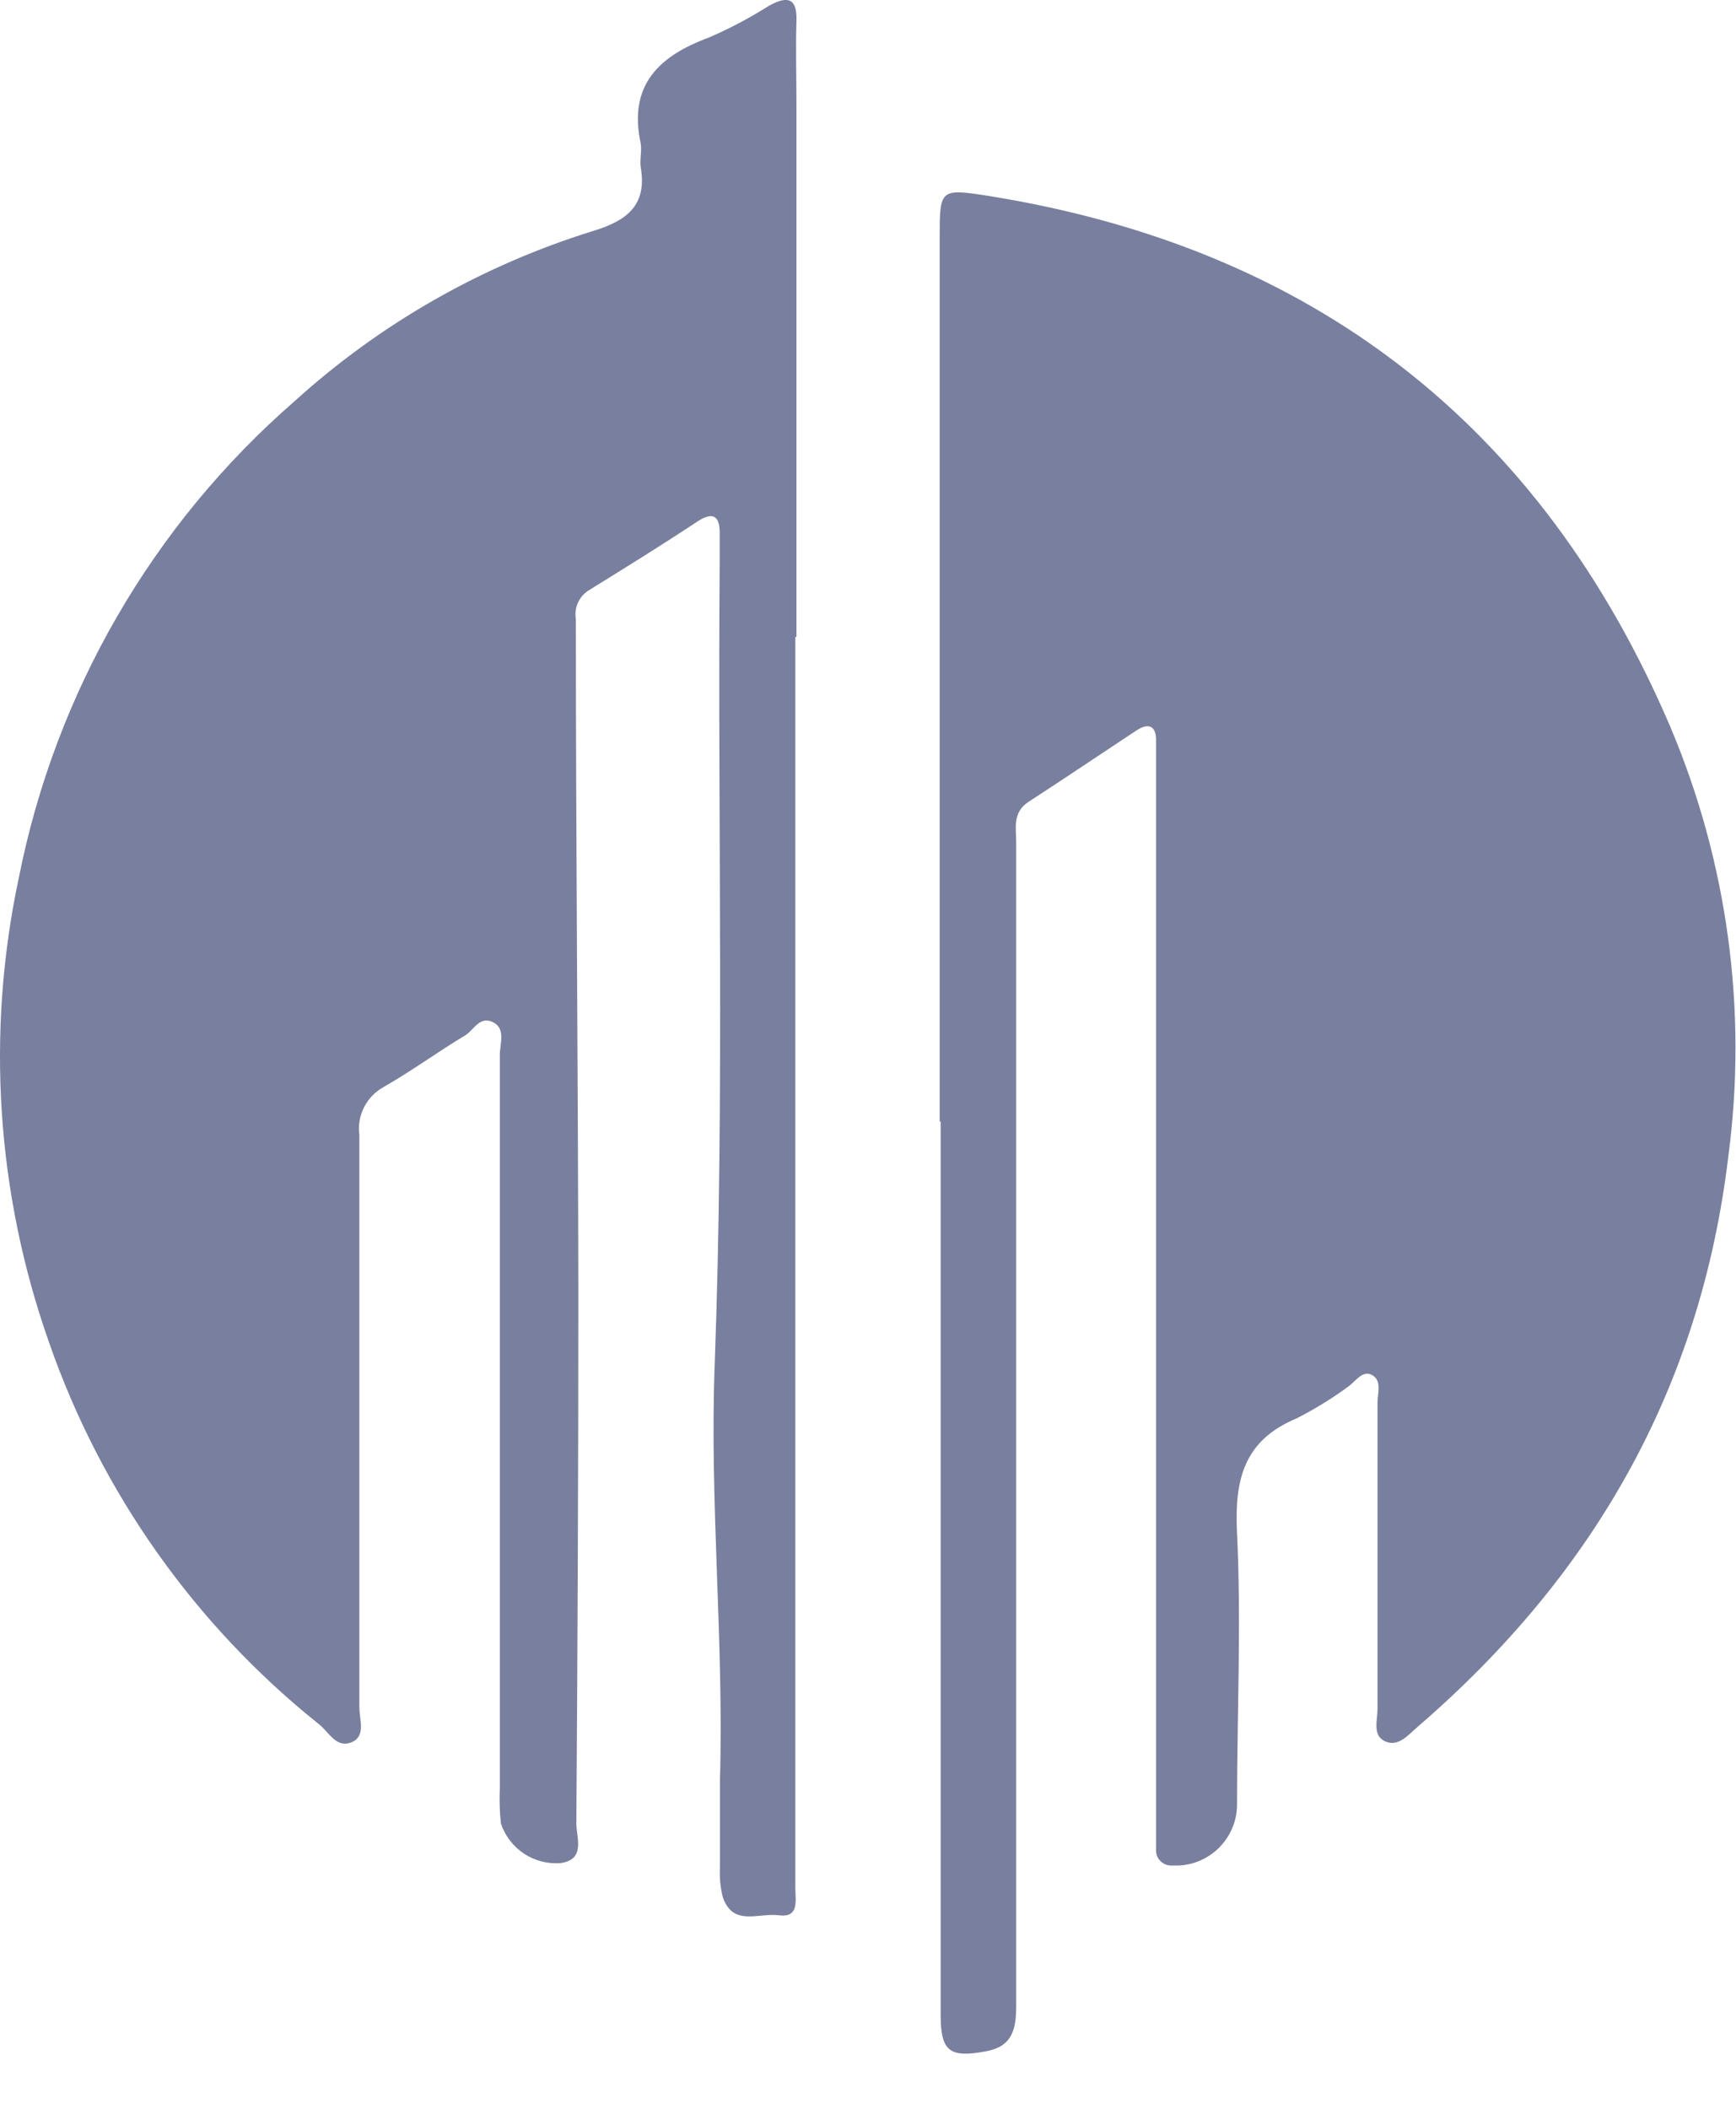 <?xml version="1.0" encoding="UTF-8"?> <svg xmlns="http://www.w3.org/2000/svg" width="14" height="17" viewBox="0 0 14 17" fill="none"><path d="M7.578 9.04V1.924C7.578 1.526 7.578 1.518 7.963 1.578C10.582 1.995 12.429 3.422 13.471 5.861C13.933 6.954 14.094 8.148 13.938 9.323C13.713 11.198 12.848 12.698 11.438 13.916C11.359 13.983 11.28 14.085 11.173 14.039C11.065 13.993 11.109 13.868 11.109 13.777V11.308C11.109 11.233 11.146 11.135 11.069 11.087C10.992 11.039 10.932 11.135 10.877 11.175C10.744 11.273 10.602 11.36 10.455 11.435C10.03 11.612 9.955 11.929 9.976 12.356C10.011 13.089 9.976 13.826 9.976 14.562C9.967 14.833 9.74 15.047 9.469 15.039C9.461 15.039 9.453 15.039 9.446 15.039C9.378 15.039 9.324 14.985 9.323 14.92C9.323 14.914 9.323 14.908 9.323 14.901V5.965C9.323 5.846 9.257 5.829 9.169 5.886C8.876 6.079 8.592 6.271 8.296 6.463C8.163 6.548 8.195 6.677 8.195 6.794V16.172C8.195 16.364 8.161 16.499 7.949 16.537C7.657 16.591 7.586 16.537 7.586 16.243V9.042" fill="#797F9E"></path><path d="M6.414 5.135V15.219C6.414 15.319 6.448 15.462 6.281 15.44C6.114 15.419 5.912 15.533 5.829 15.294C5.81 15.217 5.802 15.139 5.806 15.06V14.352C5.839 13.231 5.721 12.111 5.764 10.992C5.843 8.83 5.787 6.666 5.804 4.505V4.295C5.804 4.162 5.752 4.12 5.623 4.205C5.333 4.397 5.037 4.58 4.74 4.764C4.667 4.814 4.629 4.903 4.644 4.991C4.644 6.812 4.662 8.634 4.664 10.455C4.664 11.865 4.658 13.281 4.648 14.702C4.648 14.813 4.725 14.989 4.523 15.019C4.308 15.037 4.11 14.906 4.04 14.702C4.029 14.606 4.027 14.509 4.031 14.413V8.503C4.031 8.413 4.081 8.292 3.975 8.24C3.869 8.188 3.823 8.301 3.754 8.345C3.529 8.48 3.317 8.636 3.09 8.765C2.954 8.842 2.877 8.994 2.898 9.149C2.898 10.688 2.898 12.227 2.898 13.765C2.898 13.861 2.954 13.998 2.833 14.046C2.711 14.094 2.654 13.965 2.575 13.902C1.573 13.102 0.817 12.034 0.396 10.823C-0.029 9.621 -0.114 8.326 0.151 7.08C0.446 5.585 1.229 4.231 2.377 3.233C3.069 2.606 3.89 2.139 4.783 1.862C5.052 1.781 5.221 1.656 5.167 1.348C5.158 1.289 5.177 1.223 5.167 1.156C5.066 0.687 5.312 0.452 5.718 0.302C5.883 0.231 6.043 0.146 6.196 0.05C6.335 -0.029 6.431 -0.033 6.423 0.171C6.416 0.375 6.423 0.625 6.423 0.852V5.135" fill="#797F9E"></path></svg> 